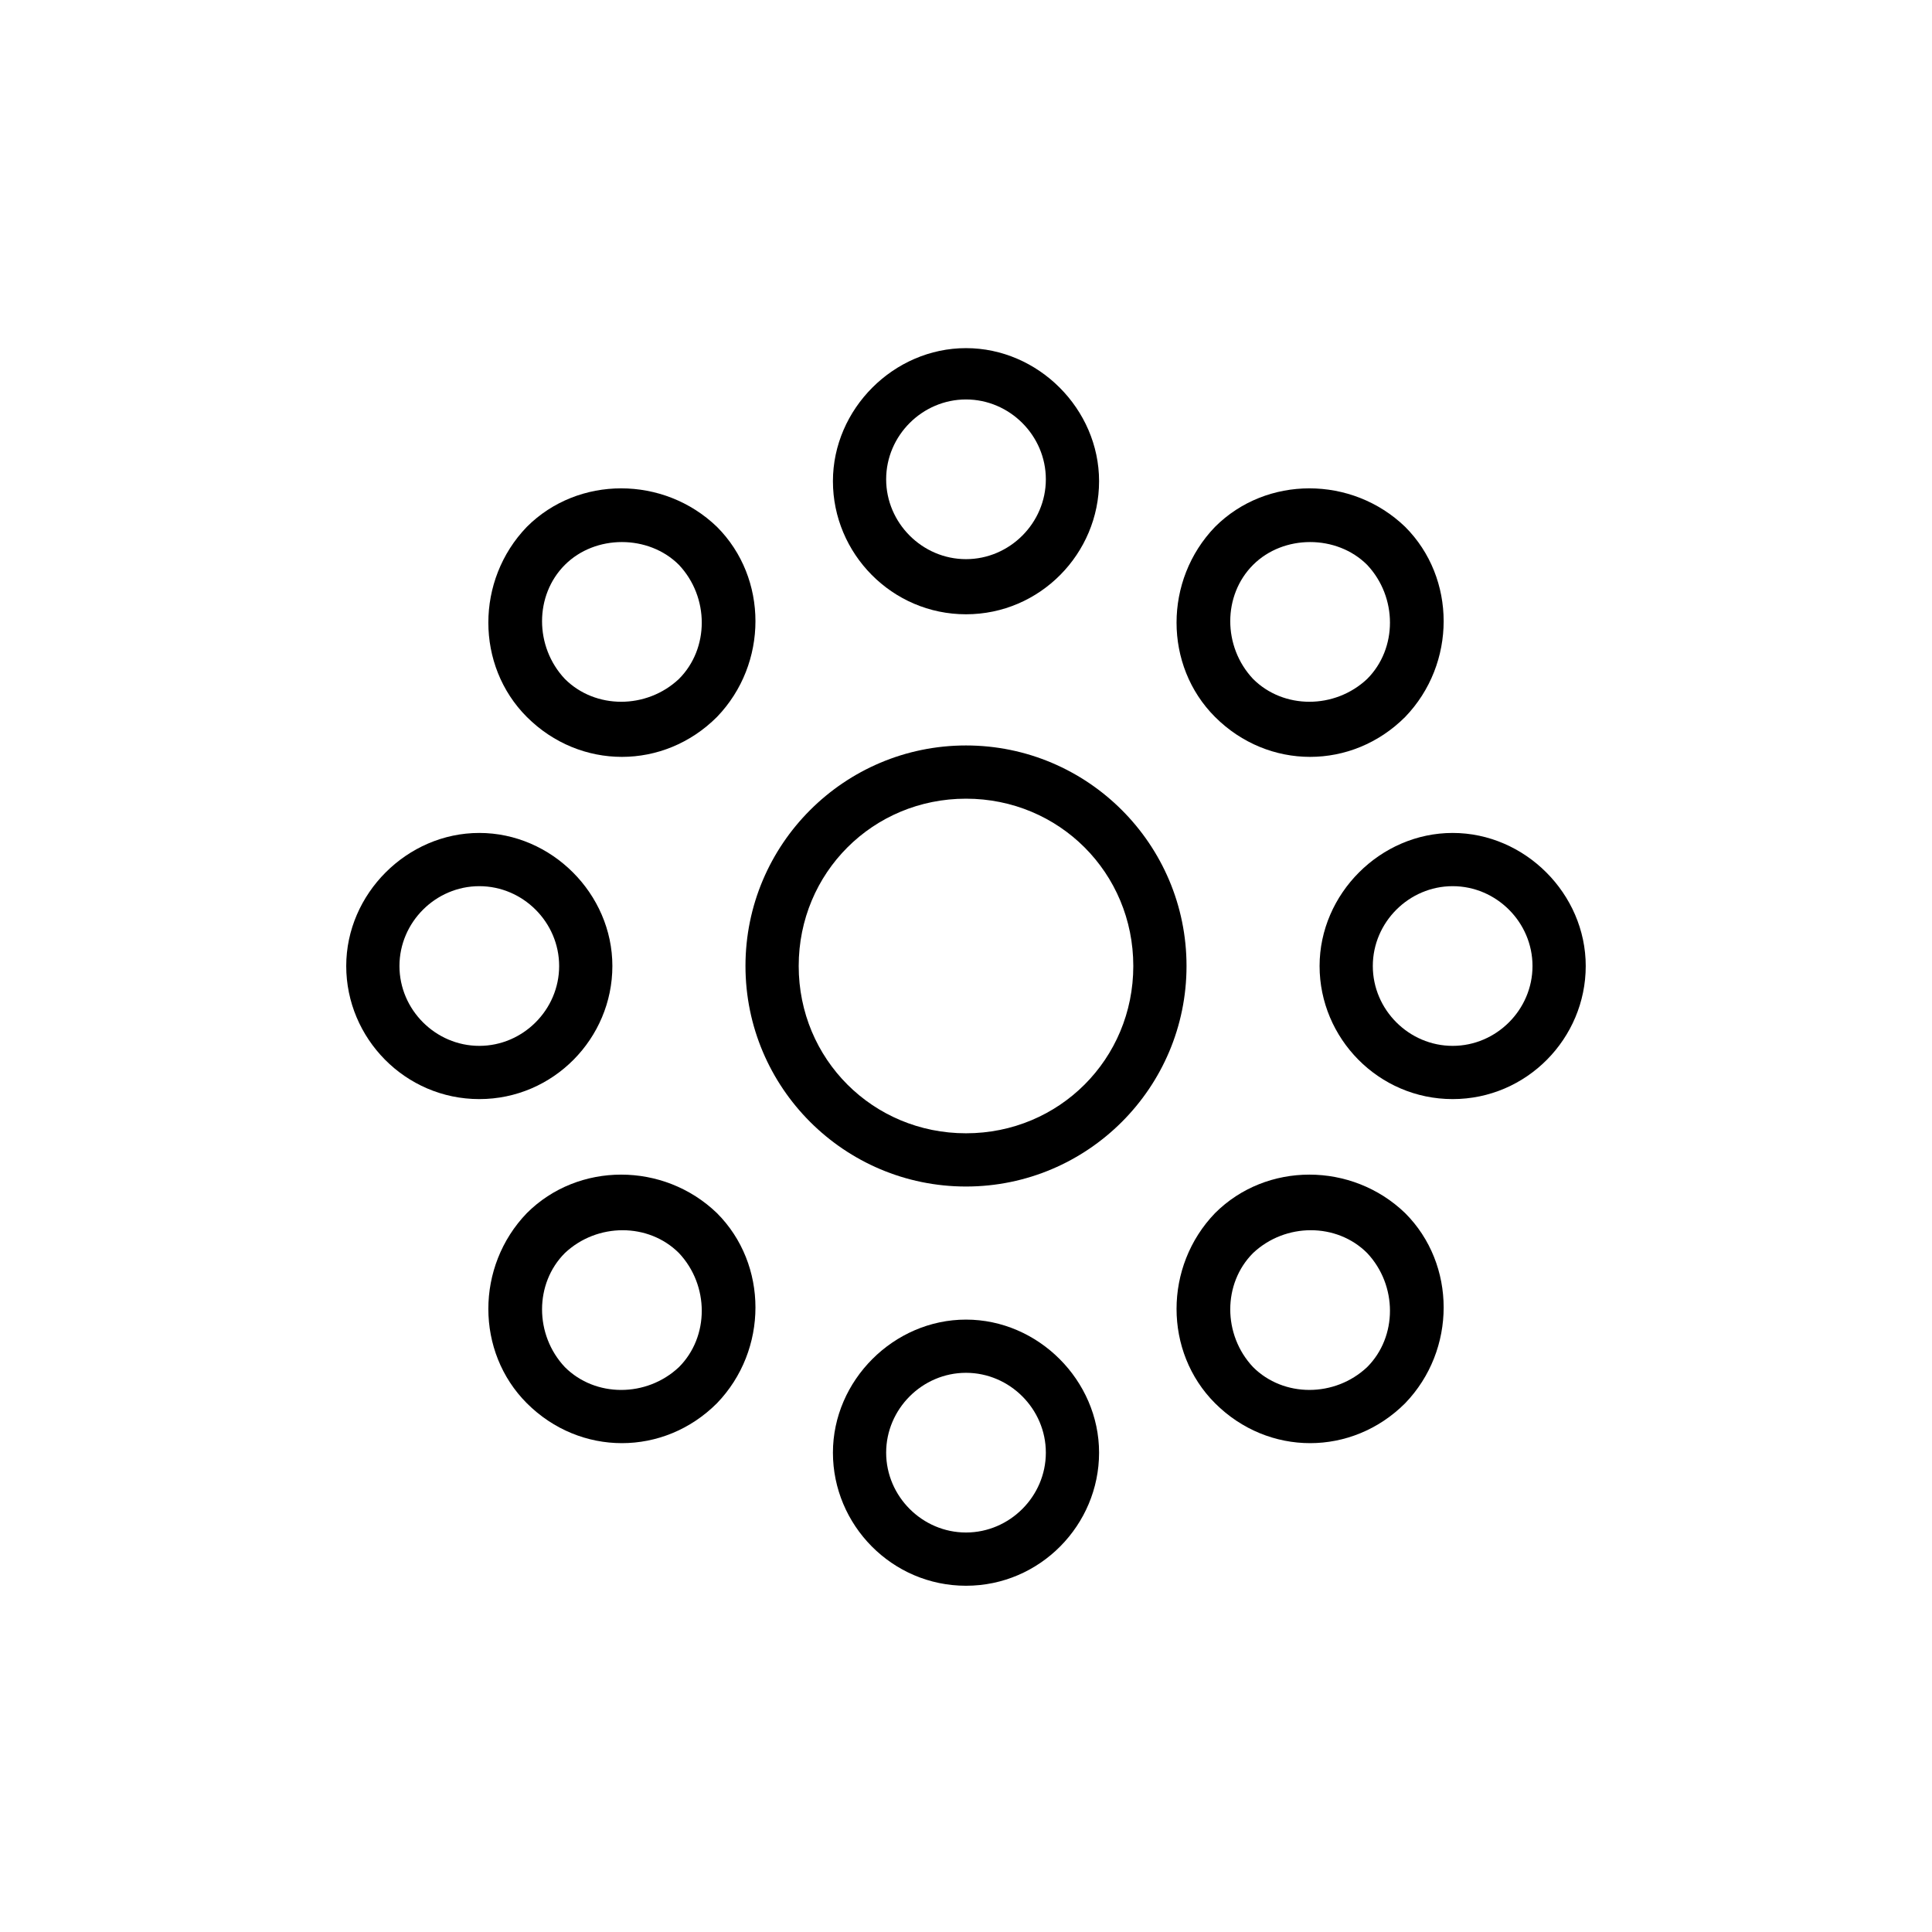 <?xml version="1.0" encoding="UTF-8"?>
<!-- Uploaded to: ICON Repo, www.svgrepo.com, Generator: ICON Repo Mixer Tools -->
<svg fill="#000000" width="800px" height="800px" version="1.1" viewBox="144 144 512 512" xmlns="http://www.w3.org/2000/svg">
 <g>
  <path d="m400 458.44c-32.242 0-58.441-26.199-58.441-58.441-0.004-32.246 26.195-58.445 58.441-58.445 32.242 0 58.441 26.199 58.441 58.445 0 32.242-26.199 58.441-58.441 58.441zm0-102.78c-24.688 0-44.336 19.648-44.336 44.336s19.648 44.336 44.336 44.336 44.336-19.648 44.336-44.336c-0.004-24.688-19.652-44.336-44.336-44.336z"/>
  <path d="m400 306.79c-19.648 0-35.266-16.121-35.266-35.266 0-19.145 16.121-35.266 35.266-35.266s35.266 16.121 35.266 35.266c0 19.145-15.617 35.266-35.266 35.266zm0-56.93c-11.586 0-21.16 9.574-21.16 21.16 0 11.586 9.574 21.16 21.16 21.16s21.16-9.574 21.16-21.16c0-11.586-9.574-21.16-21.16-21.16z"/>
  <path d="m491.19 344.58c-9.07 0-18.137-3.527-25.191-10.578-13.602-13.602-13.602-36.273 0-50.383 13.602-13.602 36.273-13.602 50.383 0 13.602 13.602 13.602 36.273 0 50.383-7.055 7.055-16.121 10.578-25.191 10.578zm0-56.93c-5.543 0-11.082 2.016-15.113 6.047-8.062 8.062-8.062 21.664 0 30.23 8.062 8.062 21.664 8.062 30.23 0 8.062-8.062 8.062-21.664 0-30.23-4.031-4.031-9.574-6.047-15.117-6.047z"/>
  <path d="m528.97 435.27c-19.648 0-35.266-16.121-35.266-35.266s16.121-35.266 35.266-35.266c19.145 0 35.266 16.121 35.266 35.266 0.004 19.145-15.617 35.266-35.266 35.266zm0-56.426c-11.586 0-21.16 9.574-21.16 21.16s9.574 21.16 21.16 21.16c11.586 0 21.16-9.574 21.16-21.16 0-11.59-9.57-21.16-21.16-21.16z"/>
  <path d="m491.19 526.45c-9.07 0-18.137-3.527-25.191-10.578-13.602-13.602-13.602-36.273 0-50.383 13.602-13.602 36.273-13.602 50.383 0 13.602 13.602 13.602 36.273 0 50.383-7.055 7.055-16.121 10.578-25.191 10.578zm-15.113-20.152c8.062 8.062 21.664 8.062 30.23 0 8.062-8.062 8.062-21.664 0-30.23-8.062-8.062-21.664-8.062-30.23 0-8.062 8.062-8.062 21.668 0 30.23z"/>
  <path d="m400 564.24c-19.648 0-35.266-16.121-35.266-35.266 0-19.145 16.121-35.266 35.266-35.266s35.266 16.121 35.266 35.266c0 19.141-15.617 35.266-35.266 35.266zm0-56.43c-11.586 0-21.16 9.574-21.16 21.16 0 11.586 9.574 21.16 21.16 21.16s21.16-9.574 21.16-21.16c0-11.586-9.574-21.16-21.16-21.16z"/>
  <path d="m308.81 526.45c-9.07 0-18.137-3.527-25.191-10.578-13.602-13.602-13.602-36.273 0-50.383 13.602-13.602 36.273-13.602 50.383 0 13.602 13.602 13.602 36.273 0 50.383-7.055 7.055-16.121 10.578-25.191 10.578zm-15.113-50.379c-8.062 8.062-8.062 21.664 0 30.23 8.062 8.062 21.664 8.062 30.23 0 8.062-8.062 8.062-21.664 0-30.23-8.062-8.062-21.668-8.062-30.23 0z"/>
  <path d="m271.02 435.27c-19.648 0-35.266-16.121-35.266-35.266s16.121-35.266 35.266-35.266c19.145 0 35.266 16.121 35.266 35.266s-15.617 35.266-35.266 35.266zm0-56.426c-11.586 0-21.16 9.574-21.16 21.16s9.574 21.16 21.16 21.16c11.586 0 21.16-9.574 21.16-21.16 0-11.59-9.574-21.16-21.16-21.16z"/>
  <path d="m308.81 344.58c-9.07 0-18.137-3.527-25.191-10.578-13.602-13.602-13.602-36.273 0-50.383 13.602-13.602 36.273-13.602 50.383 0 13.602 13.602 13.602 36.273 0 50.383-7.055 7.055-16.121 10.578-25.191 10.578zm0-56.93c-5.543 0-11.082 2.016-15.113 6.047-8.062 8.062-8.062 21.664 0 30.23 8.062 8.062 21.664 8.062 30.23 0 8.062-8.062 8.062-21.664 0-30.23-4.031-4.031-9.574-6.047-15.117-6.047z"/>
 </g>
</svg>